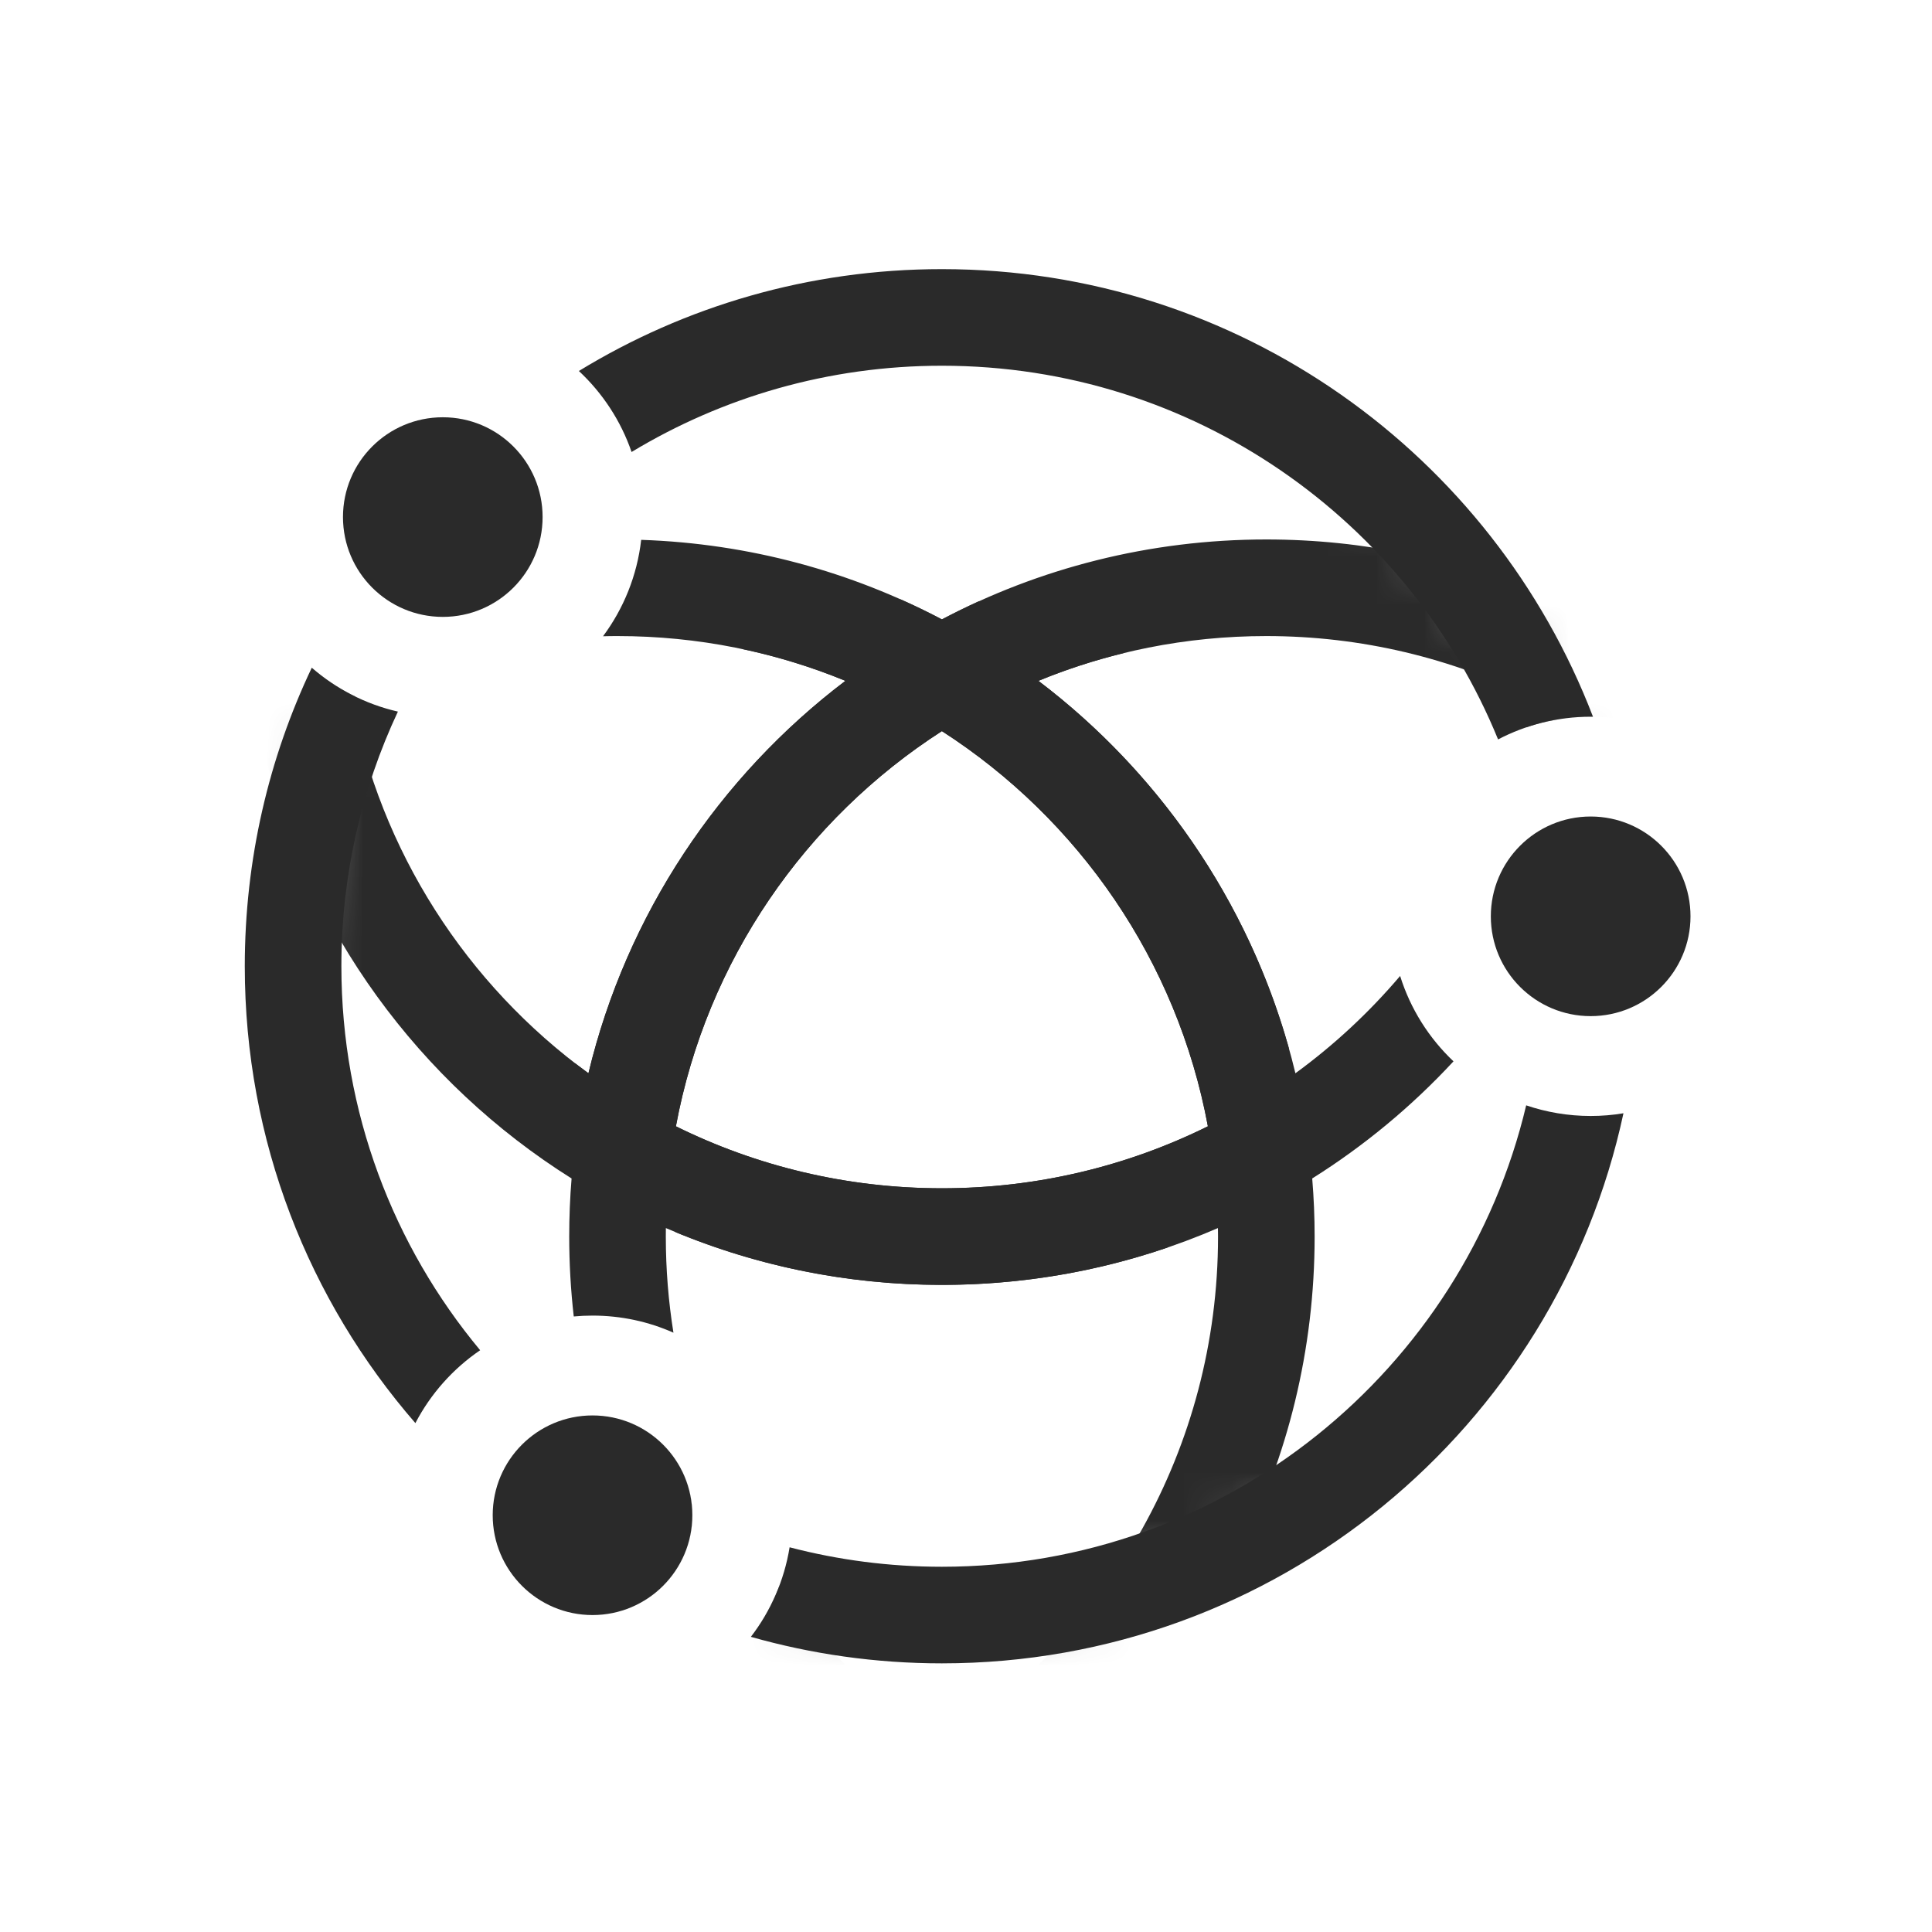 <svg width="40" height="40" viewBox="0 0 40 40" fill="none" xmlns="http://www.w3.org/2000/svg">
<path fill-rule="evenodd" clip-rule="evenodd" d="M9.168 12.772C10.309 12.772 11.234 11.847 11.234 10.705C11.234 9.564 10.309 8.639 9.168 8.639C8.026 8.639 7.101 9.564 7.101 10.705C7.101 11.847 8.026 12.772 9.168 12.772ZM12.267 33.438C13.409 33.438 14.334 32.512 14.334 31.371C14.334 30.23 13.409 29.305 12.267 29.305C11.126 29.305 10.201 30.23 10.201 31.371C10.201 32.512 11.126 33.438 12.267 33.438ZM35 18.972C35 20.113 34.074 21.038 32.933 21.038C31.792 21.038 30.866 20.113 30.866 18.972C30.866 17.83 31.792 16.905 32.933 16.905C34.074 16.905 35 17.83 35 18.972Z" fill="#2A2A2A"/>
<mask id="mask0_1824_62589" style="mask-type:alpha" maskUnits="userSpaceOnUse" x="6" y="6" width="27" height="28">
<path d="M19.501 33.438C26.919 33.438 32.933 27.424 32.933 20.005C32.933 12.586 26.919 6.572 19.501 6.572C12.082 6.572 6.068 12.586 6.068 20.005C6.068 27.424 12.082 33.438 19.501 33.438Z" fill="white"/>
</mask>
<g mask="url(#mask0_1824_62589)">
<path fill-rule="evenodd" clip-rule="evenodd" d="M13.275 11.177C13.19 11.92 12.909 12.603 12.485 13.173C12.584 13.17 12.684 13.169 12.785 13.169C14.455 13.169 16.048 13.498 17.503 14.096C14.89 16.078 12.973 18.93 12.183 22.221C9.668 20.387 7.868 17.632 7.278 14.452C7.301 14.441 7.325 14.429 7.348 14.418C6.171 13.839 5.309 12.718 5.09 11.38C5.076 11.641 5.069 11.904 5.069 12.169C5.069 12.574 5.085 12.975 5.118 13.372C1.054 15.925 -1.648 20.448 -1.648 25.602C-1.648 33.573 4.814 40.035 12.785 40.035C15.21 40.035 17.495 39.437 19.501 38.38C21.507 39.437 23.793 40.035 26.218 40.035C34.188 40.035 40.65 33.573 40.65 25.602C40.65 20.448 37.949 15.925 33.885 13.372C33.917 12.975 33.934 12.574 33.934 12.169C33.934 4.198 27.472 -2.264 19.501 -2.264C12.642 -2.264 6.901 2.521 5.432 8.935C5.984 7.773 7.061 6.91 8.357 6.652C10.39 2.554 14.617 -0.264 19.501 -0.264C26.368 -0.264 31.934 5.303 31.934 12.169C31.934 12.228 31.934 12.287 31.933 12.345C30.18 11.588 28.248 11.169 26.218 11.169C23.793 11.169 21.507 11.767 19.501 12.824C17.631 11.839 15.518 11.252 13.275 11.177ZM7.283 9.857C7.167 10.116 7.102 10.403 7.102 10.706L7.102 10.706C7.102 10.403 7.167 10.116 7.283 9.857C7.283 9.857 7.283 9.857 7.283 9.857ZM26.218 13.169C28.195 13.169 30.065 13.631 31.725 14.452C31.687 14.657 31.644 14.859 31.596 15.06C32.016 14.916 32.466 14.839 32.934 14.839C35.217 14.839 37.067 16.689 37.067 18.972C37.067 19.141 37.057 19.308 37.037 19.473C38.064 21.282 38.65 23.373 38.65 25.602C38.65 32.468 33.084 38.035 26.218 38.035C24.547 38.035 22.954 37.705 21.499 37.108C24.974 34.472 27.218 30.299 27.218 25.602C27.218 25.197 27.201 24.796 27.168 24.399C28.247 23.721 29.231 22.904 30.093 21.974C29.586 21.494 29.201 20.888 28.988 20.206C28.348 20.96 27.62 21.637 26.82 22.221C26.03 18.93 24.112 16.078 21.499 14.096C22.954 13.498 24.547 13.169 26.218 13.169ZM33.136 16.915C33.136 16.915 33.136 16.915 33.136 16.915C33.069 16.909 33.002 16.905 32.934 16.905C32.454 16.905 32.012 17.069 31.661 17.343C32.012 17.069 32.454 16.905 32.934 16.905C33.002 16.905 33.069 16.909 33.136 16.915ZM19.501 15.137C22.329 16.956 24.372 19.891 25.008 23.319C23.349 24.14 21.479 24.602 19.501 24.602C17.524 24.602 15.654 24.14 13.994 23.319C14.63 19.89 16.673 16.956 19.501 15.137ZM19.501 26.602C17.471 26.602 15.539 26.183 13.786 25.426C13.785 25.485 13.785 25.543 13.785 25.602C13.785 26.279 13.839 26.944 13.943 27.592C13.431 27.364 12.864 27.238 12.268 27.238C12.137 27.238 12.007 27.244 11.879 27.256C11.817 26.713 11.785 26.161 11.785 25.602C11.785 25.197 11.801 24.796 11.834 24.399C8.688 22.423 6.359 19.266 5.467 15.55C2.367 17.811 0.352 21.471 0.352 25.602C0.352 32.468 5.918 38.035 12.785 38.035C14.455 38.035 16.048 37.705 17.503 37.108C16.532 36.371 15.656 35.514 14.899 34.559C15.441 34.111 15.866 33.529 16.124 32.863C17.038 34.13 18.184 35.219 19.501 36.066C22.94 33.855 25.218 29.994 25.218 25.602C25.218 25.543 25.217 25.485 25.216 25.426C23.464 26.183 21.532 26.602 19.501 26.602ZM13.726 32.836C14.102 32.462 14.335 31.944 14.335 31.371C14.335 30.23 13.409 29.305 12.268 29.305C12.267 29.305 12.265 29.305 12.264 29.305C12.264 29.305 12.264 29.305 12.264 29.305C12.265 29.305 12.267 29.305 12.268 29.305C13.409 29.305 14.334 30.23 14.334 31.371C14.334 31.944 14.102 32.462 13.726 32.836C13.726 32.836 13.726 32.836 13.726 32.836Z" fill="#2A2A2A"/>
</g>
<path fill-rule="evenodd" clip-rule="evenodd" d="M13.076 9.358C14.951 8.225 17.15 7.572 19.501 7.572C24.706 7.572 29.163 10.771 31.016 15.309C31.589 15.009 32.241 14.839 32.933 14.839C32.949 14.839 32.965 14.839 32.981 14.839C30.903 9.42 25.651 5.572 19.501 5.572C16.747 5.572 14.174 6.343 11.985 7.681C12.475 8.138 12.854 8.712 13.076 9.358ZM11.234 10.718C11.234 10.714 11.234 10.71 11.234 10.705C11.234 10.633 11.231 10.562 11.223 10.492C11.231 10.562 11.234 10.633 11.234 10.705C11.234 10.71 11.234 10.714 11.234 10.718C11.234 10.718 11.234 10.718 11.234 10.718ZM9.396 12.759C9.396 12.759 9.396 12.759 9.396 12.759C9.321 12.768 9.245 12.772 9.168 12.772C8.693 12.772 8.256 12.612 7.908 12.344C8.256 12.612 8.693 12.772 9.168 12.772C9.245 12.772 9.321 12.768 9.396 12.759ZM8.238 14.733C7.487 16.334 7.068 18.12 7.068 20.005C7.068 23.028 8.147 25.799 9.941 27.955C9.379 28.338 8.916 28.857 8.6 29.464C6.4 26.931 5.068 23.624 5.068 20.005C5.068 17.793 5.565 15.697 6.455 13.824C6.957 14.261 7.566 14.579 8.238 14.733ZM13.41 33.094C13.41 33.093 13.41 33.093 13.41 33.093C13.967 32.723 14.334 32.09 14.334 31.371C14.334 31.353 14.334 31.335 14.333 31.316C14.333 31.316 14.333 31.317 14.334 31.317C14.334 31.335 14.334 31.353 14.334 31.371C14.334 32.09 13.967 32.723 13.41 33.094ZM15.546 33.889C16.802 34.246 18.129 34.438 19.501 34.438C26.427 34.438 32.214 29.558 33.612 23.049C33.391 23.086 33.164 23.105 32.933 23.105C32.466 23.105 32.017 23.027 31.598 22.885C30.299 28.363 25.376 32.438 19.501 32.438C18.411 32.438 17.355 32.298 16.348 32.035C16.236 32.725 15.954 33.358 15.546 33.889ZM31.91 20.768C32.212 20.94 32.561 21.038 32.933 21.038C33.288 21.038 33.621 20.949 33.912 20.792C33.912 20.792 33.912 20.792 33.912 20.792C33.621 20.949 33.288 21.038 32.933 21.038C32.561 21.038 32.212 20.94 31.91 20.768C31.91 20.768 31.91 20.768 31.91 20.768Z" fill="#2A2A2A"/>
<path fill-rule="evenodd" clip-rule="evenodd" d="M26.684 21.702C25.824 18.63 23.974 15.973 21.499 14.096C22.066 13.863 22.654 13.671 23.26 13.523C22.366 12.969 21.349 12.596 20.259 12.452C20.002 12.569 19.749 12.693 19.501 12.824C19.223 12.677 18.939 12.539 18.65 12.411C17.465 12.504 16.356 12.868 15.386 13.441C16.117 13.597 16.825 13.817 17.503 14.096C14.89 16.078 12.973 18.93 12.183 22.221C12.089 22.152 11.996 22.082 11.904 22.012C12.273 23.366 13.007 24.571 13.993 25.513C15.69 26.215 17.55 26.602 19.501 26.602C21.133 26.602 22.701 26.331 24.163 25.832C25.407 24.783 26.311 23.343 26.684 21.702ZM25.008 23.319C24.372 19.891 22.329 16.956 19.501 15.137C16.673 16.956 14.63 19.89 13.994 23.319C15.654 24.14 17.524 24.602 19.501 24.602C21.479 24.602 23.348 24.14 25.008 23.319Z" fill="#2A2A2A"/>
</svg>
